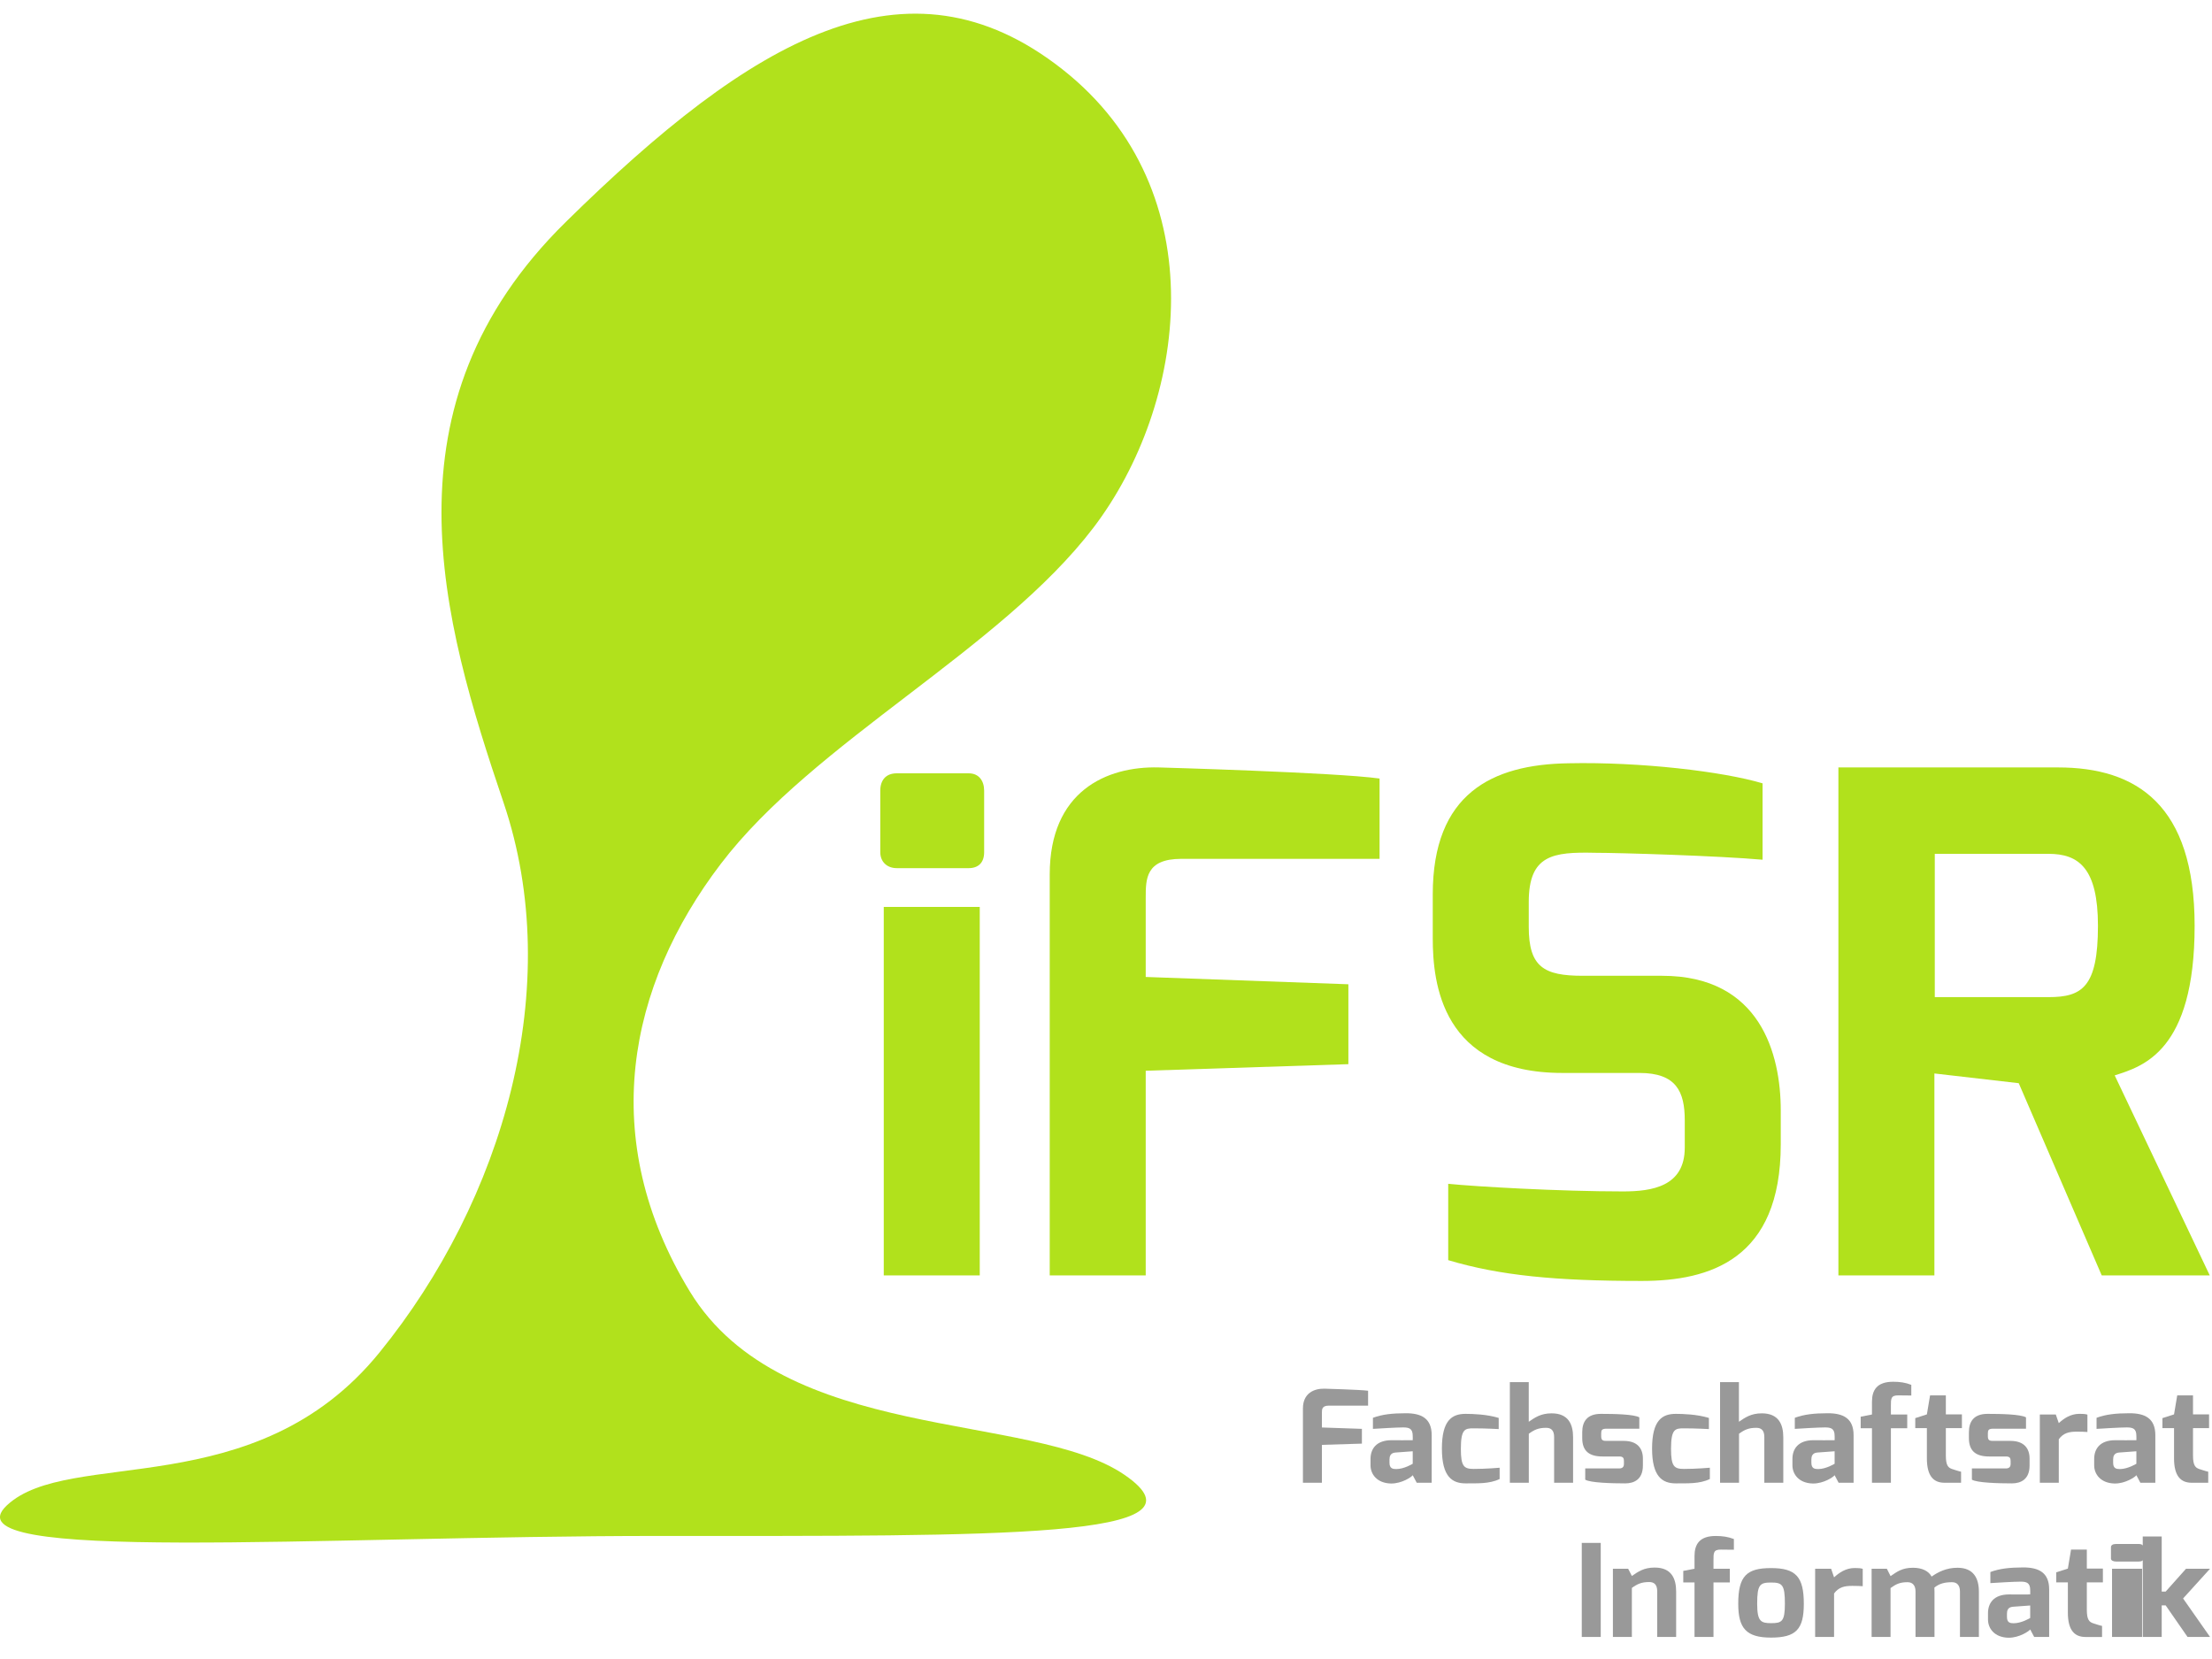 <?xml version="1.0" encoding="UTF-8"?>
<svg width="68px" height="51px" viewBox="0 0 68 51" version="1.1" xmlns="http://www.w3.org/2000/svg" xmlns:xlink="http://www.w3.org/1999/xlink">
    <!-- Generator: Sketch 63 (92445) - https://sketch.com -->
    <title>LogoStandard</title>
    <desc>Created with Sketch.</desc>
    <g id="Bootstrap-Grid-Example" stroke="none" stroke-width="1" fill="none" fill-rule="evenodd">
        <g id="🖥-Extra-Large-/-12-Col" transform="translate(-405, -15)" fill-rule="nonzero">
            <g id="Logo-Bar" transform="translate(390, 0)">
                <g id="LogoStandard" transform="translate(15, 15)">
                    <g id="Group" transform="translate(27, 23.421)" fill="#B1E11C">
                        <path d="M0.061,0.886 C0.061,0.566 0.23,0.352 0.567,0.352 L2.78,0.352 C3.097,0.352 3.254,0.587 3.254,0.886 L3.254,2.777 C3.254,3.097 3.076,3.267 2.78,3.267 L0.567,3.267 C0.272,3.267 0.061,3.075 0.061,2.777 L0.061,0.886 Z M0.168,4.459 L3.119,4.459 L3.119,15.787 L0.168,15.787 L0.168,4.459 Z" id="Shape"/>
                        <path d="M5.27,3.46 C5.27,0.912 7.004,0.13 8.621,0.171 C8.621,0.171 14.054,0.324 15.41,0.512 L15.41,2.981 L9.317,2.981 C8.221,2.981 8.221,3.6 8.221,4.176 L8.221,6.612 L14.451,6.837 L14.451,9.293 L8.221,9.495 L8.221,15.787 L5.27,15.787 L5.27,3.46 Z" id="Path"/>
                        <path d="M17.045,4.075 C17.045,0.982 18.857,0.078 21.218,0.043 C23.437,-0.004 25.965,0.296 27.184,0.66 L27.184,3.008 C25.835,2.888 22.795,2.795 22.03,2.795 C20.74,2.766 19.996,2.857 19.996,4.31 L19.996,5.072 C19.996,6.309 20.464,6.576 21.659,6.576 L24.096,6.576 C27.119,6.576 27.743,8.989 27.743,10.715 L27.743,11.755 C27.743,15.3 25.561,15.957 23.474,15.957 C20.841,15.957 19.115,15.794 17.52,15.318 L17.52,12.971 C18.363,13.056 20.934,13.205 22.894,13.205 C23.781,13.205 24.792,13.057 24.792,11.86 L24.792,11.02 C24.792,10.132 24.527,9.563 23.4,9.563 L21.029,9.563 C17.308,9.563 17.045,6.782 17.045,5.424 L17.045,4.075 L17.045,4.075 Z" id="Path"/>
                        <path d="M29.515,0.171 L36.266,0.171 C38.674,0.171 40.466,1.311 40.466,5.04 C40.466,8.906 38.866,9.364 38.009,9.638 L40.931,15.787 L37.61,15.787 L35.059,9.878 L32.466,9.579 L32.466,15.787 L29.515,15.787 L29.515,0.171 L29.515,0.171 Z M35.976,7.232 C37.004,7.232 37.494,6.927 37.494,5.04 C37.494,3.266 36.903,2.827 35.976,2.827 L32.478,2.827 L32.478,7.232 L35.976,7.232 Z" id="Shape"/>
                    </g>
                    <g id="Group" transform="translate(40, 42.421)" fill="#999999">
                        <path d="M0.054,0.878 C0.054,0.406 0.397,0.262 0.716,0.269 C0.716,0.269 1.789,0.298 2.057,0.332 L2.057,0.79 L0.854,0.79 C0.637,0.79 0.637,0.904 0.637,1.011 L0.637,1.462 L1.867,1.504 L1.867,1.958 L0.637,1.996 L0.637,3.16 L0.054,3.16 L0.054,0.878 L0.054,0.878 Z" id="Path"/>
                        <path d="M2.132,2.428 C2.132,2.123 2.306,1.853 2.78,1.853 C2.78,1.853 3.429,1.857 3.429,1.853 C3.429,1.853 3.433,1.723 3.429,1.719 C3.429,1.495 3.319,1.46 3.134,1.46 C2.942,1.46 2.387,1.493 2.206,1.505 L2.206,1.164 C2.496,1.057 2.801,1.025 3.213,1.024 C3.689,1.022 4.012,1.178 4.012,1.697 L4.012,3.16 L3.552,3.16 L3.429,2.929 C3.405,2.975 3.095,3.191 2.757,3.184 C2.332,3.173 2.132,2.899 2.132,2.626 L2.132,2.428 L2.132,2.428 Z M2.922,2.74 C3.166,2.74 3.429,2.577 3.429,2.577 L3.429,2.193 L2.894,2.232 C2.741,2.246 2.715,2.354 2.715,2.445 L2.715,2.547 C2.715,2.722 2.815,2.74 2.922,2.74 Z" id="Shape"/>
                        <path d="M5.054,1.043 C5.271,1.043 5.707,1.056 6.072,1.168 L6.072,1.511 C6.072,1.511 5.674,1.488 5.304,1.488 C5.036,1.488 4.909,1.503 4.909,2.121 C4.909,2.658 5.004,2.736 5.304,2.736 C5.687,2.736 6.101,2.699 6.101,2.699 L6.101,3.046 C5.778,3.202 5.4,3.176 5.054,3.18 C4.642,3.18 4.326,2.976 4.326,2.11 C4.326,1.246 4.63,1.043 5.054,1.043 Z" id="Path"/>
                        <path d="M6.415,0.068 L6.996,0.068 L6.996,1.286 C7.179,1.161 7.362,1.027 7.699,1.027 C8.214,1.027 8.359,1.364 8.359,1.764 L8.359,3.16 L7.776,3.16 L7.776,1.755 C7.776,1.547 7.68,1.472 7.532,1.472 C7.298,1.472 7.17,1.529 6.998,1.654 L6.998,3.16 L6.415,3.16 L6.415,0.068 L6.415,0.068 Z" id="Path"/>
                        <path d="M8.64,1.608 C8.64,1.284 8.786,1.043 9.215,1.043 C9.639,1.043 10.224,1.056 10.395,1.15 L10.395,1.499 L9.393,1.499 C9.243,1.499 9.223,1.543 9.223,1.643 L9.223,1.738 C9.223,1.87 9.296,1.874 9.393,1.874 L9.918,1.874 C10.34,1.874 10.505,2.111 10.505,2.416 L10.505,2.631 C10.505,3.062 10.23,3.18 9.964,3.18 C9.545,3.18 8.885,3.162 8.732,3.066 L8.732,2.721 L9.776,2.721 C9.815,2.721 9.922,2.716 9.922,2.588 L9.922,2.49 C9.922,2.401 9.895,2.353 9.776,2.353 L9.26,2.353 C8.869,2.353 8.64,2.197 8.64,1.79 L8.64,1.608 L8.64,1.608 Z" id="Path"/>
                        <path d="M11.516,1.043 C11.733,1.043 12.169,1.056 12.534,1.168 L12.534,1.511 C12.534,1.511 12.136,1.488 11.766,1.488 C11.498,1.488 11.37,1.503 11.37,2.121 C11.37,2.658 11.466,2.736 11.766,2.736 C12.149,2.736 12.563,2.699 12.563,2.699 L12.563,3.046 C12.24,3.202 11.862,3.176 11.516,3.18 C11.104,3.18 10.787,2.976 10.787,2.11 C10.788,1.246 11.091,1.043 11.516,1.043 Z" id="Path"/>
                        <path d="M12.877,0.068 L13.457,0.068 L13.457,1.286 C13.64,1.161 13.824,1.027 14.161,1.027 C14.676,1.027 14.821,1.364 14.821,1.764 L14.821,3.16 L14.238,3.16 L14.238,1.755 C14.238,1.547 14.142,1.472 13.994,1.472 C13.759,1.472 13.631,1.529 13.46,1.654 L13.46,3.16 L12.877,3.16 L12.877,0.068 L12.877,0.068 Z" id="Path"/>
                        <path d="M15.102,2.428 C15.102,2.123 15.276,1.853 15.749,1.853 C15.749,1.853 16.399,1.857 16.399,1.853 C16.399,1.853 16.403,1.723 16.399,1.719 C16.399,1.495 16.288,1.46 16.103,1.46 C15.911,1.46 15.356,1.493 15.175,1.505 L15.175,1.164 C15.466,1.057 15.77,1.025 16.182,1.024 C16.658,1.022 16.982,1.178 16.982,1.697 L16.982,3.16 L16.521,3.16 L16.399,2.929 C16.374,2.975 16.064,3.191 15.726,3.184 C15.301,3.173 15.102,2.899 15.102,2.626 L15.102,2.428 L15.102,2.428 Z M15.891,2.74 C16.135,2.74 16.399,2.577 16.399,2.577 L16.399,2.193 L15.864,2.232 C15.71,2.246 15.684,2.354 15.684,2.445 L15.684,2.547 C15.685,2.722 15.784,2.74 15.891,2.74 Z" id="Shape"/>
                        <path d="M17.2,1.13 L17.547,1.063 L17.547,0.672 C17.547,0.313 17.699,0.056 18.198,0.056 C18.402,0.056 18.575,0.08 18.756,0.151 L18.756,0.479 C18.752,0.479 18.358,0.475 18.358,0.475 C18.124,0.471 18.129,0.582 18.129,0.802 L18.129,1.063 L18.631,1.063 L18.631,1.486 L18.129,1.486 L18.129,3.16 L17.547,3.16 L17.547,1.486 L17.2,1.486 L17.2,1.13 Z" id="Path"/>
                        <path d="M18.878,1.174 L19.235,1.059 L19.333,0.475 L19.818,0.475 L19.818,1.059 L20.312,1.059 L20.312,1.482 L19.818,1.482 L19.818,2.323 C19.818,2.632 19.893,2.698 20.007,2.738 C20.007,2.738 20.257,2.821 20.286,2.821 L20.286,3.161 L19.778,3.161 C19.45,3.161 19.235,2.967 19.235,2.41 L19.235,1.482 L18.878,1.482 L18.878,1.174 L18.878,1.174 Z" id="Path"/>
                        <path d="M20.527,1.608 C20.527,1.284 20.673,1.043 21.101,1.043 C21.526,1.043 22.111,1.056 22.282,1.15 L22.282,1.499 L21.28,1.499 C21.13,1.499 21.11,1.543 21.11,1.643 L21.11,1.738 C21.11,1.87 21.183,1.874 21.28,1.874 L21.805,1.874 C22.227,1.874 22.392,2.111 22.392,2.416 L22.392,2.631 C22.392,3.062 22.117,3.18 21.851,3.18 C21.432,3.18 20.772,3.162 20.619,3.066 L20.619,2.721 L21.663,2.721 C21.702,2.721 21.809,2.716 21.809,2.588 L21.809,2.49 C21.809,2.401 21.782,2.353 21.663,2.353 L21.147,2.353 C20.756,2.353 20.527,2.197 20.527,1.79 L20.527,1.608 L20.527,1.608 Z" id="Path"/>
                        <path d="M22.707,1.063 L23.198,1.063 L23.29,1.328 C23.443,1.187 23.649,1.042 23.924,1.042 C24.019,1.042 24.111,1.045 24.17,1.067 L24.17,1.601 C24.111,1.595 23.976,1.59 23.851,1.59 C23.609,1.59 23.434,1.627 23.29,1.823 L23.29,3.16 L22.707,3.16 L22.707,1.063 Z" id="Path"/>
                        <path d="M24.378,2.428 C24.378,2.123 24.552,1.853 25.026,1.853 C25.026,1.853 25.675,1.857 25.675,1.853 C25.675,1.853 25.679,1.723 25.675,1.719 C25.675,1.495 25.565,1.46 25.379,1.46 C25.187,1.46 24.633,1.493 24.451,1.505 L24.451,1.164 C24.742,1.057 25.046,1.025 25.458,1.024 C25.934,1.022 26.258,1.178 26.258,1.697 L26.258,3.16 L25.798,3.16 L25.675,2.929 C25.651,2.975 25.34,3.191 25.003,3.184 C24.578,3.173 24.378,2.899 24.378,2.626 L24.378,2.428 L24.378,2.428 Z M25.168,2.74 C25.411,2.74 25.675,2.577 25.675,2.577 L25.675,2.193 L25.14,2.232 C24.986,2.246 24.961,2.354 24.961,2.445 L24.961,2.547 C24.961,2.722 25.061,2.74 25.168,2.74 Z" id="Shape"/>
                        <path d="M26.476,1.174 L26.833,1.059 L26.931,0.475 L27.416,0.475 L27.416,1.059 L27.91,1.059 L27.91,1.482 L27.416,1.482 L27.416,2.323 C27.416,2.632 27.492,2.698 27.606,2.738 C27.606,2.738 27.855,2.821 27.884,2.821 L27.884,3.161 L27.376,3.161 C27.049,3.161 26.833,2.967 26.833,2.41 L26.833,1.482 L26.476,1.482 L26.476,1.174 L26.476,1.174 Z" id="Path"/>
                        <polygon id="Path" points="8.626 5.01 9.209 5.01 9.209 7.901 8.626 7.901"/>
                        <path d="M9.583,5.804 L10.052,5.804 L10.166,6.027 C10.356,5.897 10.53,5.768 10.868,5.768 C11.382,5.768 11.527,6.105 11.527,6.505 L11.527,7.901 L10.945,7.901 L10.945,6.496 C10.945,6.288 10.846,6.213 10.7,6.213 C10.466,6.213 10.338,6.27 10.166,6.394 L10.166,7.901 L9.583,7.901 L9.583,5.804 L9.583,5.804 Z" id="Path"/>
                        <path d="M11.746,5.871 L12.092,5.804 L12.092,5.413 C12.092,5.054 12.244,4.797 12.744,4.797 C12.948,4.797 13.121,4.821 13.302,4.891 L13.302,5.22 C13.297,5.22 12.904,5.216 12.904,5.216 C12.67,5.212 12.675,5.323 12.675,5.543 L12.675,5.804 L13.177,5.804 L13.177,6.226 L12.675,6.226 L12.675,7.901 L12.092,7.901 L12.092,6.226 L11.746,6.226 L11.746,5.871 Z" id="Path"/>
                        <path d="M14.444,5.784 C15.205,5.784 15.452,6.049 15.452,6.882 C15.452,7.66 15.217,7.921 14.444,7.921 C13.68,7.921 13.436,7.633 13.436,6.882 C13.435,6.025 13.697,5.784 14.444,5.784 Z M14.444,7.477 C14.772,7.477 14.87,7.434 14.87,6.882 C14.87,6.295 14.791,6.228 14.444,6.228 C14.099,6.228 14.018,6.295 14.018,6.882 C14.018,7.425 14.134,7.477 14.444,7.477 Z" id="Shape"/>
                        <path d="M15.8,5.804 L16.291,5.804 L16.382,6.069 C16.536,5.928 16.742,5.782 17.017,5.782 C17.112,5.782 17.204,5.786 17.263,5.808 L17.263,6.341 C17.204,6.336 17.069,6.331 16.943,6.331 C16.702,6.331 16.527,6.368 16.382,6.564 L16.382,7.901 L15.8,7.901 L15.8,5.804 Z" id="Path"/>
                        <path d="M17.536,5.804 L18.004,5.804 L18.119,6.031 C18.315,5.897 18.473,5.774 18.807,5.774 C19.089,5.774 19.289,5.875 19.38,6.045 C19.578,5.907 19.832,5.774 20.175,5.774 C20.663,5.774 20.834,6.087 20.834,6.512 L20.834,7.901 L20.252,7.901 L20.252,6.503 C20.252,6.307 20.155,6.218 20.008,6.218 C19.784,6.218 19.622,6.258 19.466,6.383 C19.466,6.4 19.469,6.489 19.469,6.508 L19.469,7.901 L18.886,7.901 L18.886,6.503 C18.886,6.307 18.787,6.218 18.64,6.218 C18.411,6.218 18.29,6.273 18.118,6.398 L18.118,7.901 L17.536,7.901 L17.536,5.804 L17.536,5.804 Z" id="Path"/>
                        <path d="M21.114,7.169 C21.114,6.864 21.288,6.594 21.762,6.594 C21.762,6.594 22.411,6.598 22.411,6.594 C22.411,6.594 22.415,6.464 22.411,6.46 C22.411,6.236 22.3,6.201 22.115,6.201 C21.923,6.201 21.369,6.234 21.187,6.246 L21.187,5.905 C21.478,5.797 21.782,5.766 22.194,5.764 C22.67,5.763 22.994,5.919 22.994,6.438 L22.994,7.901 L22.534,7.901 L22.411,7.67 C22.387,7.716 22.076,7.931 21.739,7.925 C21.313,7.914 21.114,7.639 21.114,7.367 L21.114,7.169 L21.114,7.169 Z M21.903,7.48 C22.147,7.48 22.411,7.318 22.411,7.318 L22.411,6.934 L21.876,6.973 C21.722,6.986 21.697,7.094 21.697,7.186 L21.697,7.288 C21.697,7.463 21.796,7.48 21.903,7.48 Z" id="Shape"/>
                        <path d="M23.212,5.914 L23.569,5.8 L23.667,5.215 L24.152,5.215 L24.152,5.8 L24.646,5.8 L24.646,6.223 L24.152,6.223 L24.152,7.064 C24.152,7.373 24.227,7.439 24.341,7.479 C24.341,7.479 24.591,7.562 24.62,7.562 L24.62,7.902 L24.112,7.902 C23.784,7.902 23.569,7.708 23.569,7.151 L23.569,6.223 L23.212,6.223 L23.212,5.914 L23.212,5.914 Z" id="Path"/>
                        <path d="M24.894,5.142 C24.894,5.083 24.946,5.043 25.052,5.043 L25.745,5.043 C25.845,5.043 25.894,5.087 25.894,5.142 L25.894,5.492 C25.894,5.552 25.838,5.583 25.745,5.583 L25.052,5.583 C24.96,5.583 24.894,5.548 24.894,5.492 L24.894,5.142 Z M24.927,5.804 L25.851,5.804 L25.851,7.901 L24.927,7.901 L24.927,5.804 Z" id="Shape"/>
                        <polygon id="Path" points="25.871 4.812 26.454 4.812 26.454 6.507 26.575 6.507 27.202 5.804 27.94 5.804 27.111 6.718 27.94 7.901 27.248 7.901 26.575 6.93 26.454 6.93 26.454 7.901 25.871 7.901 25.871 4.812"/>
                    </g>
                    <path d="M0.21,46.278 C2.119,44.483 7.845,46.278 11.663,41.581 C15.48,36.885 17.389,30.31 15.48,24.674 C13.572,19.038 11.663,12.463 17.389,6.828 C23.116,1.192 27.888,-1.626 32.66,2.131 C37.432,5.888 36.477,12.463 33.614,16.221 C30.751,19.978 25.024,22.795 22.161,26.553 C19.298,30.31 18.344,35.006 21.207,39.703 C24.07,44.399 31.705,43.376 34.568,45.338 C37.432,47.301 30.751,47.217 20.252,47.217 C9.754,47.217 -1.699,48.072 0.21,46.278 Z" id="Path" fill="#B1E11C"/>
                </g>
            </g>
        </g>
    </g>
<script xmlns=""/></svg>